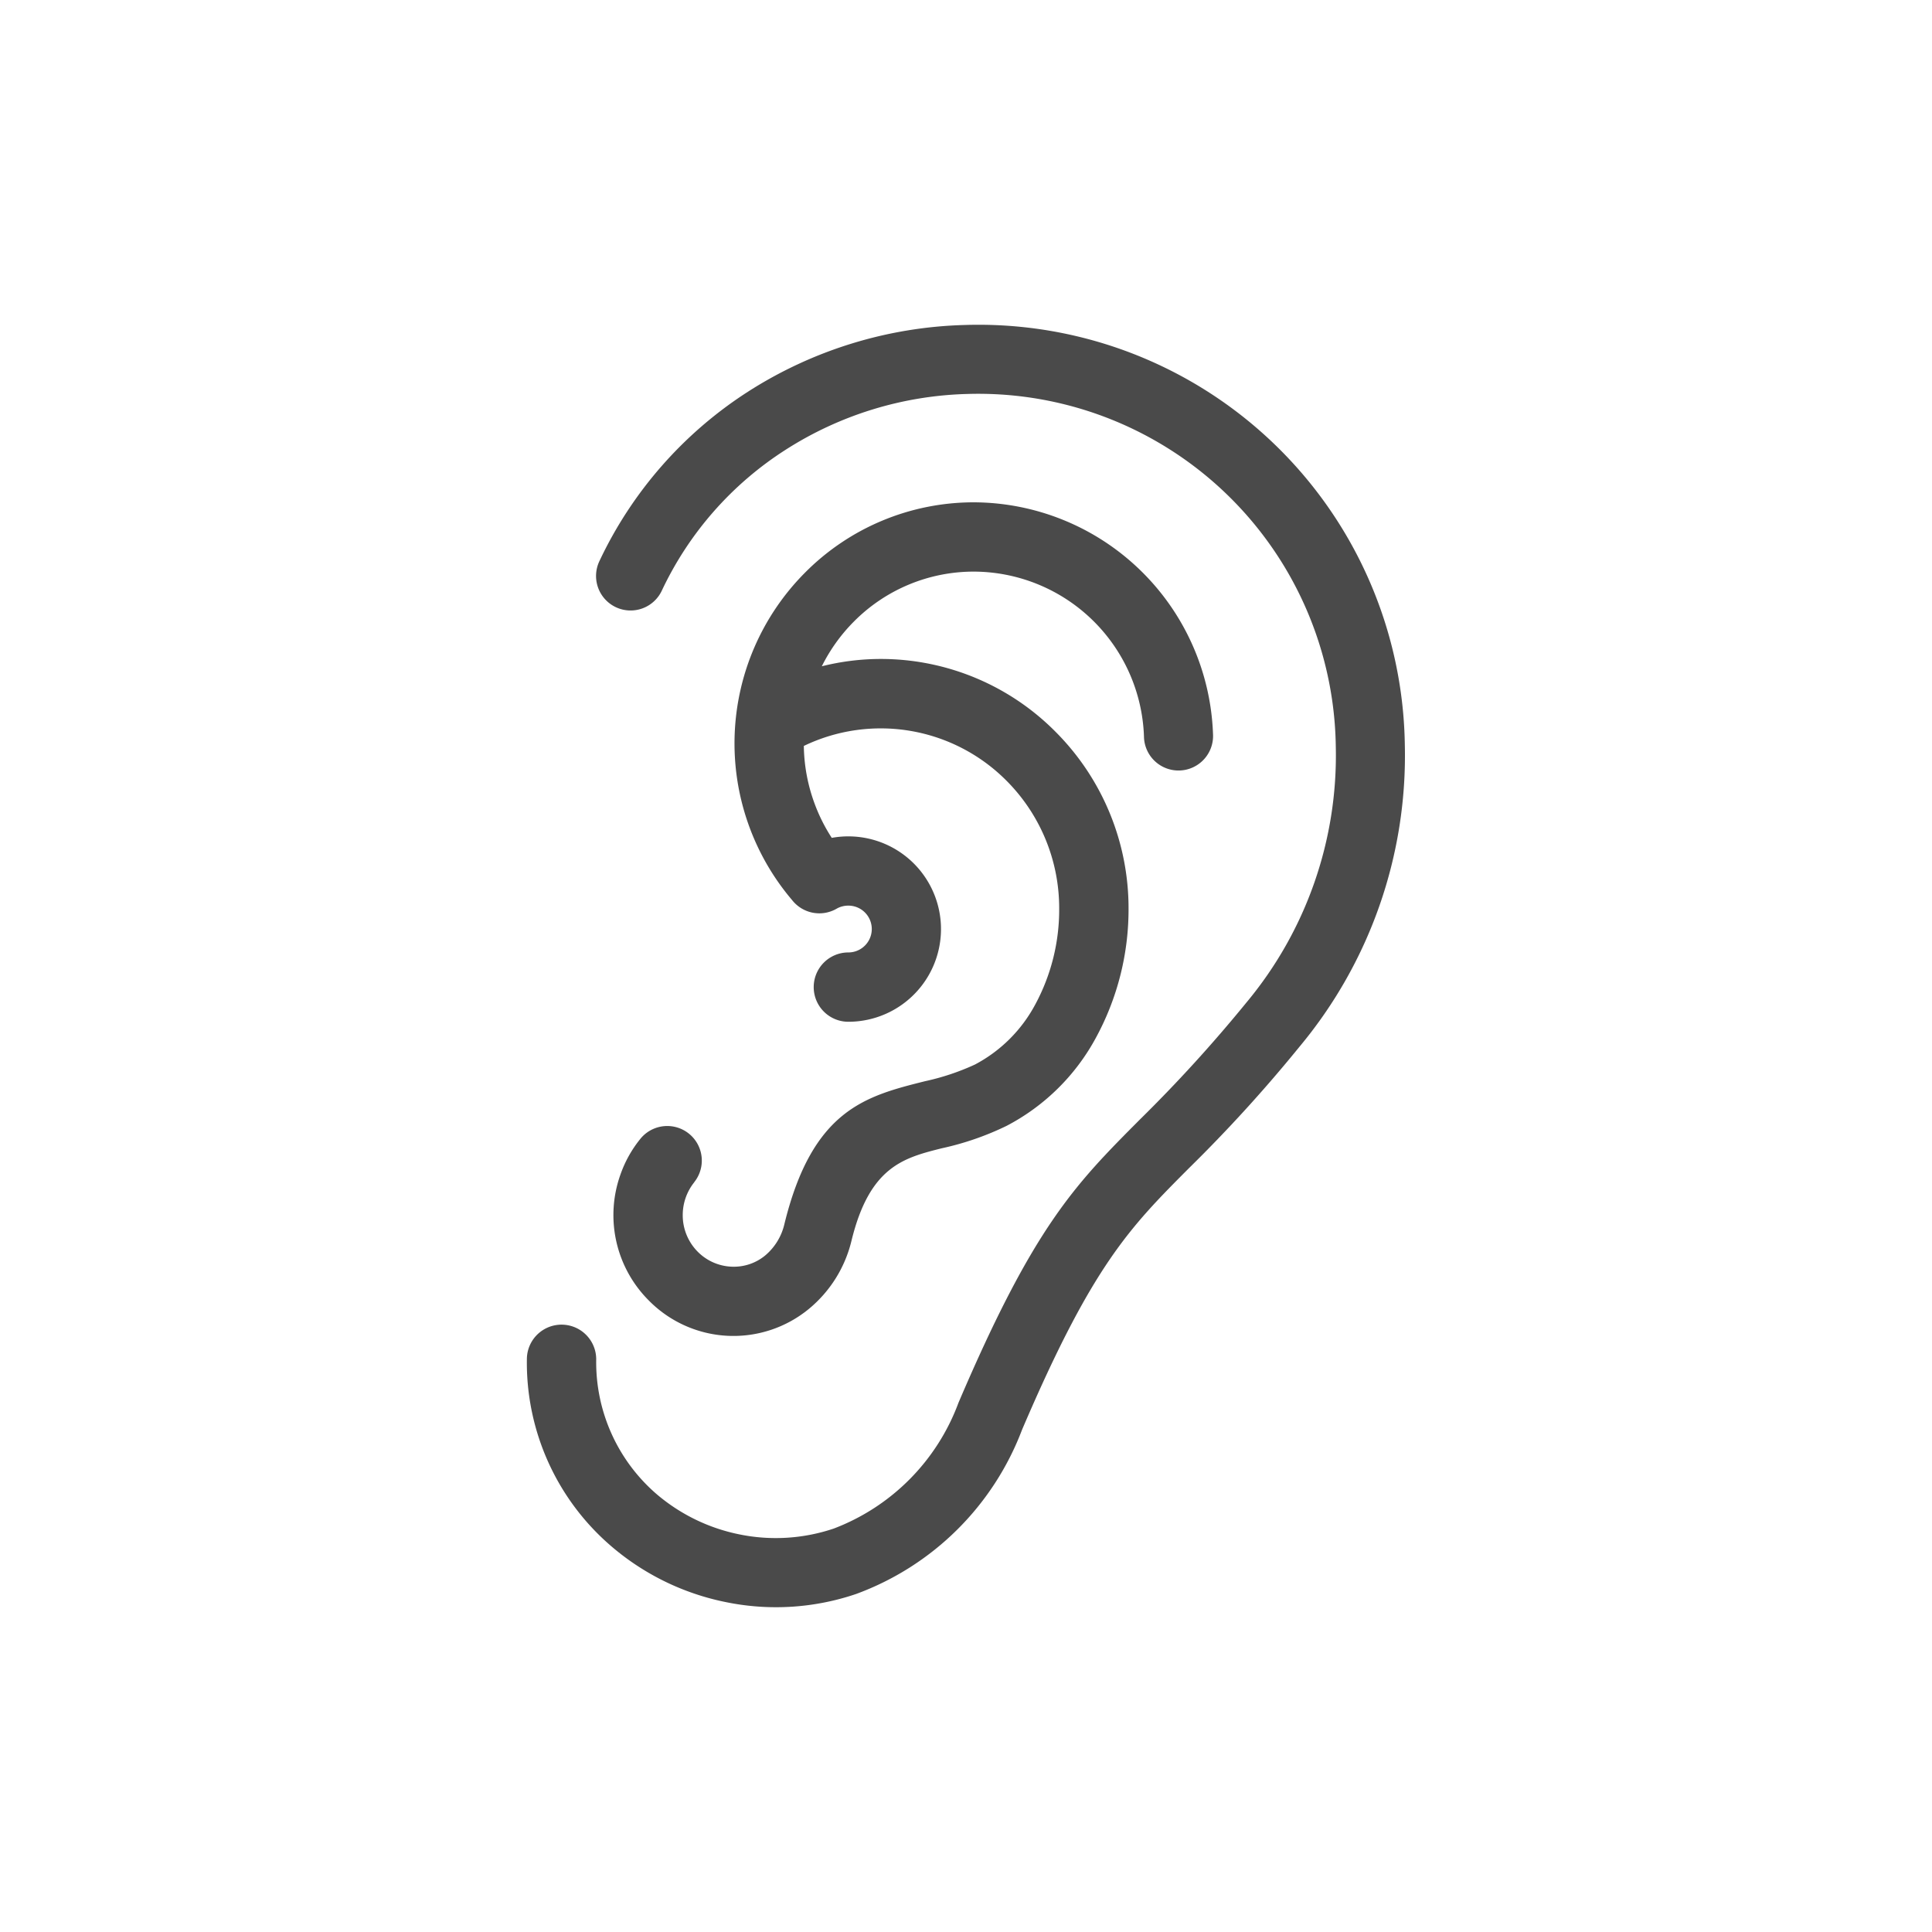 <svg xmlns="http://www.w3.org/2000/svg" viewBox="0 0 52 52"><path d="M25.971,8.747a11.373,11.373,0,0,0-5.843,1.798,10.971,10.971,0,0,0-3.994,4.556.929.929,0,1,0,1.683.787,9.099,9.099,0,0,1,3.318-3.776,9.522,9.522,0,0,1,4.887-1.508,9.624,9.624,0,0,1,9.931,9.491,10.387,10.387,0,0,1-2.415,6.9,38.827,38.827,0,0,1-2.856,3.135c-1.744,1.752-2.85,2.861-4.884,7.624a5.762,5.762,0,0,1-3.356,3.387,4.883,4.883,0,0,1-2.537.158,4.935,4.935,0,0,1-2.241-1.092,4.687,4.687,0,0,1-1.617-3.621.933.933,0,1,0-1.866,0,6.507,6.507,0,0,0,2.267,5.027,6.791,6.791,0,0,0,3.093,1.509,6.702,6.702,0,0,0,3.499-.219,7.564,7.564,0,0,0,4.468-4.42c1.895-4.434,2.901-5.443,4.492-7.041a39.458,39.458,0,0,0,2.979-3.273,12.236,12.236,0,0,0,2.832-8.124,11.475,11.475,0,0,0-11.842-11.298" style="fill:#4a4a4a;fill-rule:evenodd"/><path d="M18.684,31.82A.93.93,0,1,0,17.234,30.654a3.205,3.205,0,0,0-.535.96,3.246,3.246,0,0,0,.76,3.385,3.196,3.196,0,0,0,4.315.228A3.411,3.411,0,0,0,22.919,33.39c.489-1.995,1.405-2.226,2.429-2.484a7.725,7.725,0,0,0,1.742-.602,5.761,5.761,0,0,0,2.41-2.379,7.227,7.227,0,0,0,.875-3.471,6.717,6.717,0,0,0-1.953-4.746,6.62,6.62,0,0,0-4.716-1.972,6.541,6.541,0,0,0-1.587.197,4.623,4.623,0,0,1,.858-1.198,4.541,4.541,0,0,1,3.236-1.35,4.596,4.596,0,0,1,4.577,4.437.93.93,0,1,0,1.858-.073,6.466,6.466,0,0,0-6.435-6.229,6.397,6.397,0,0,0-4.556,1.903,6.513,6.513,0,0,0-.335,8.806.931.931,0,0,0,1.197.228.583.583,0,0,1,.15-.061.637.637,0,0,1,.165-.021.63.63,0,1,1,0,1.26.933.933,0,0,0,0,1.866,2.495,2.495,0,1,0-.447-4.95,4.584,4.584,0,0,1-.461-.919,4.651,4.651,0,0,1-.291-1.555,4.772,4.772,0,0,1,5.466.947,4.856,4.856,0,0,1,1.407,3.433,5.37,5.37,0,0,1-.642,2.575,3.906,3.906,0,0,1-1.625,1.62,6.474,6.474,0,0,1-1.345.449c-1.596.401-3.029.762-3.784,3.846a1.565,1.565,0,0,1-.519.846,1.323,1.323,0,0,1-.844.301,1.36,1.36,0,0,1-.971-.405,1.392,1.392,0,0,1-.402-.985,1.41,1.41,0,0,1,.309-.882" style="fill:#4a4a4a;fill-rule:evenodd"/></svg>